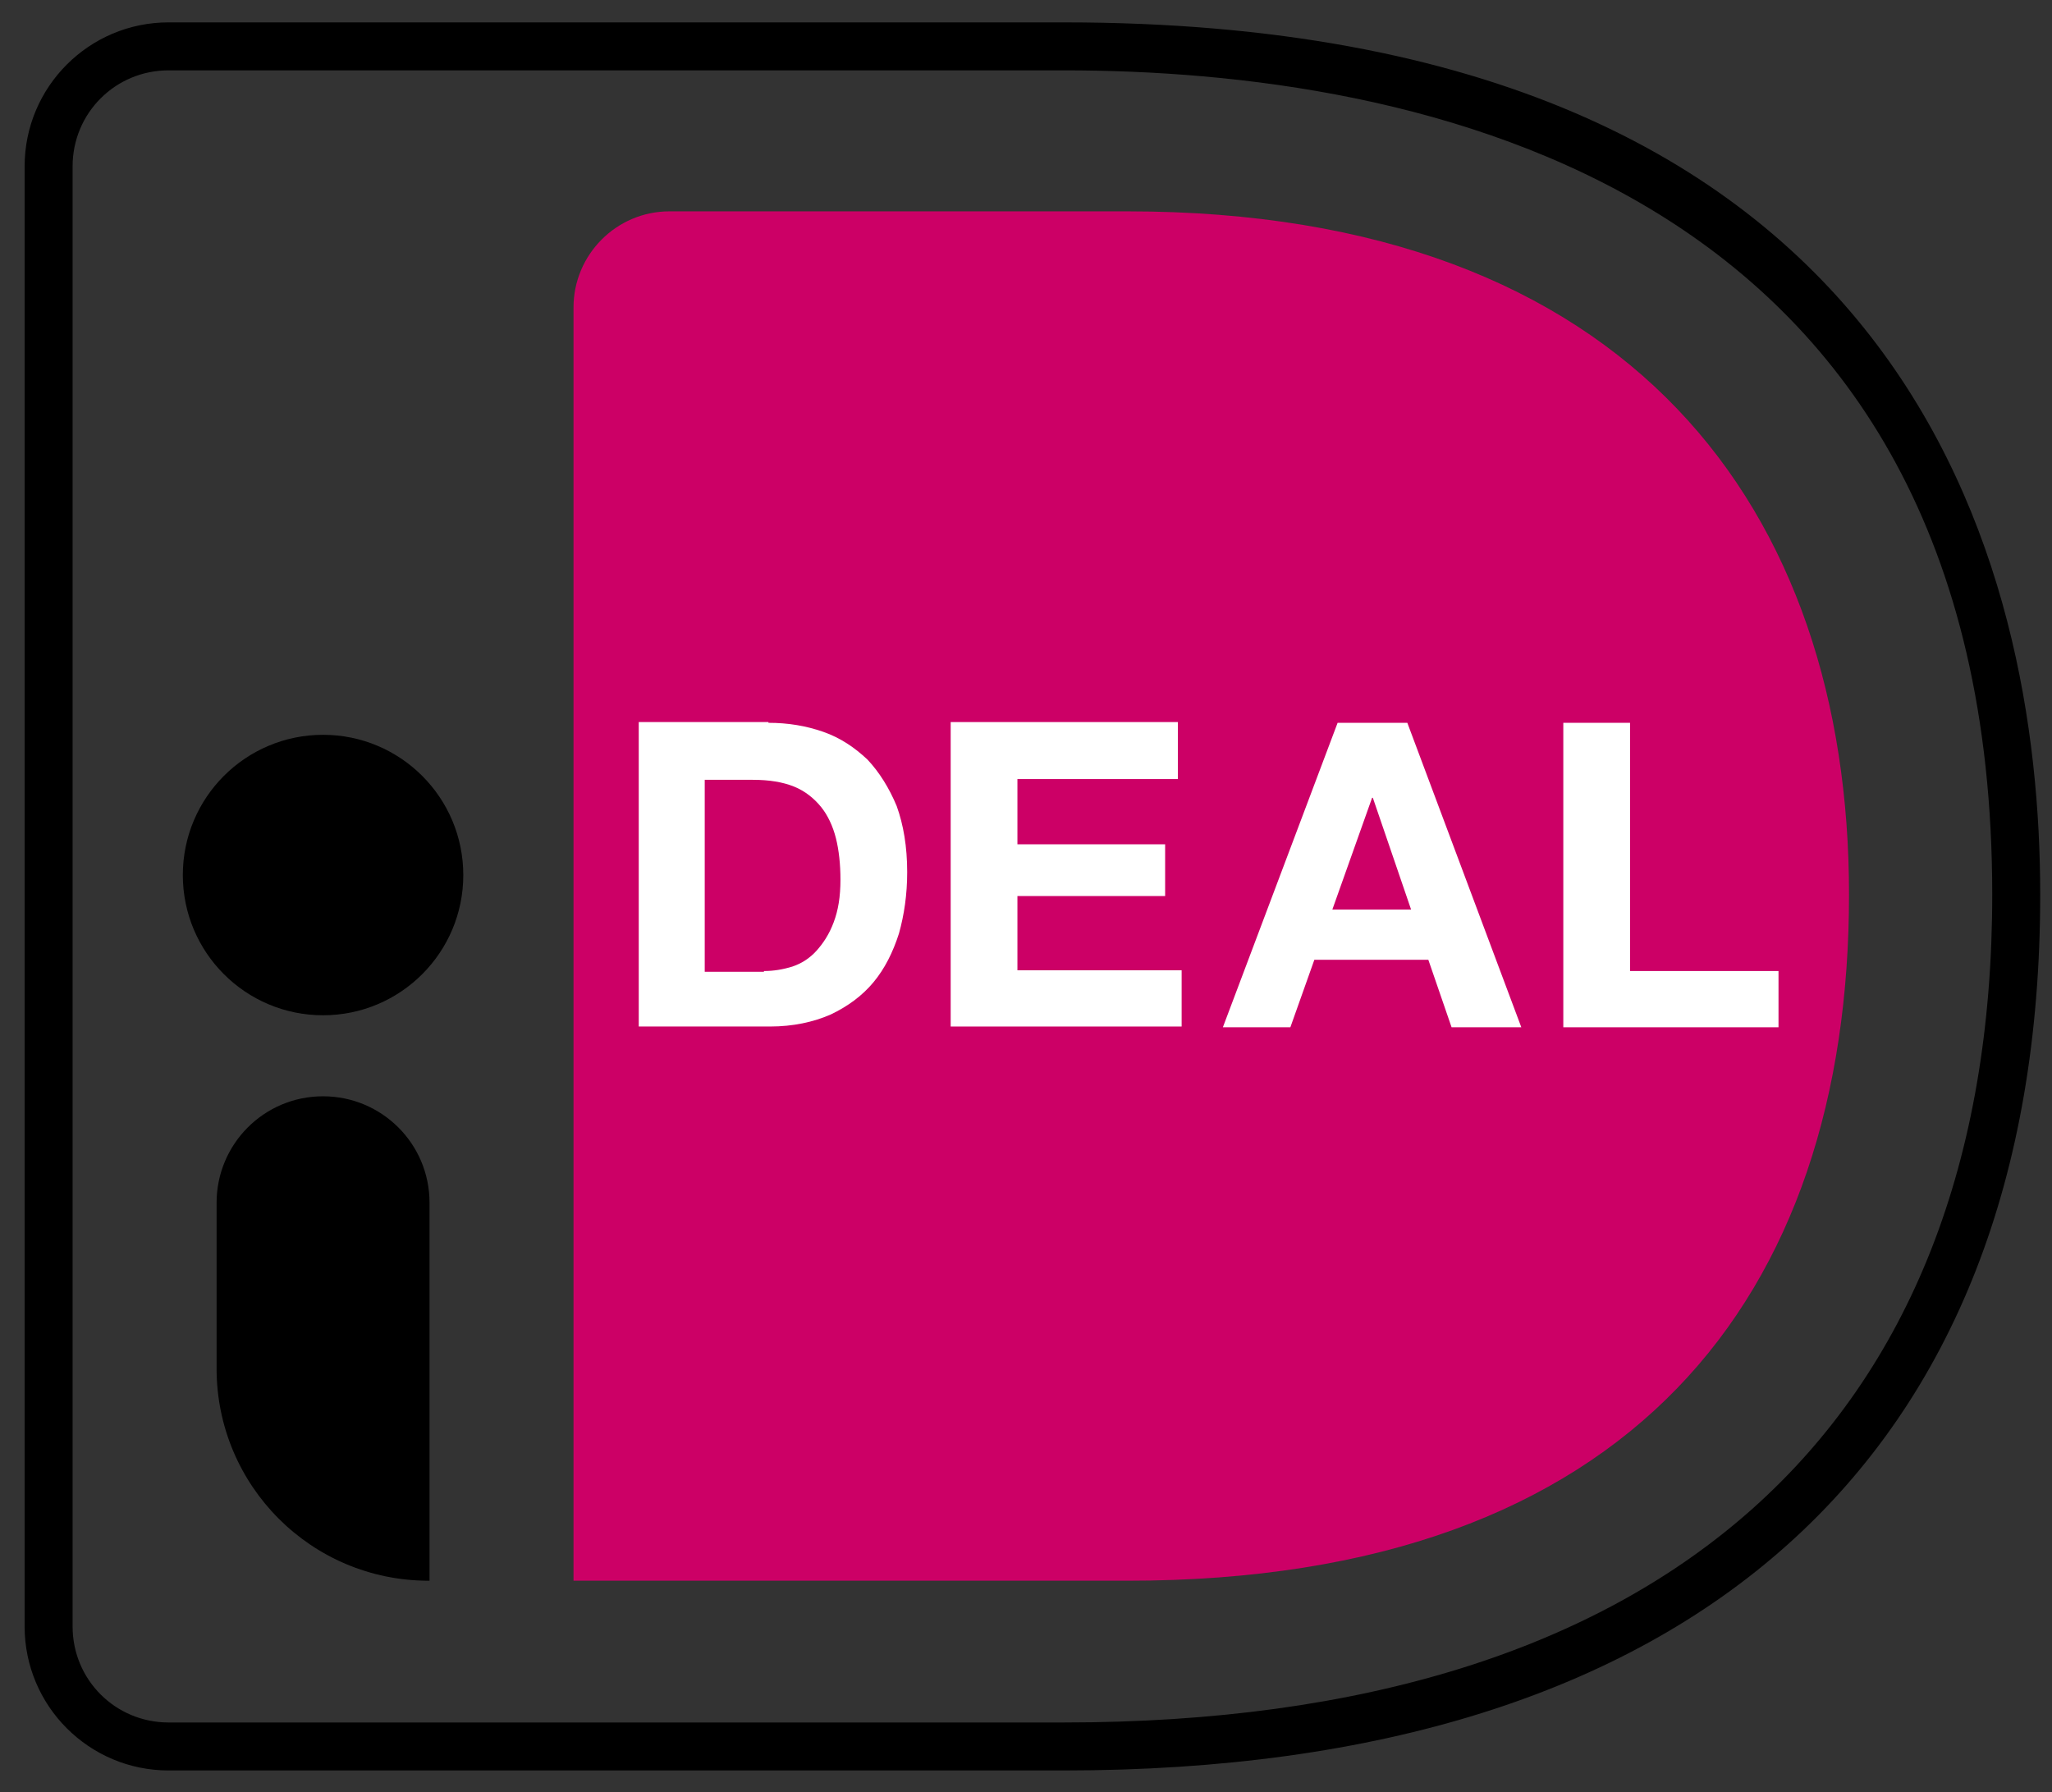 <svg width="71" height="62" viewBox="0 0 71 62" fill="none" xmlns="http://www.w3.org/2000/svg">
<rect x="0" y="0" width="71" height="62" fill="#333333" stroke="none"/>
<path d="M19.844 10.633V54.688H39.017C56.426 54.688 63.977 44.855 63.977 30.948C63.977 17.638 56.426 7.312 39.017 7.312H23.165C21.323 7.312 19.844 8.817 19.844 10.633Z" fill="#CC0066"/>
<path d="M36.812 61.252H5.833C3.083 61.252 0.852 59.021 0.852 56.271V5.755C0.852 3.005 3.083 0.774 5.833 0.774H36.812C66.207 0.774 70.592 19.688 70.592 30.948C70.592 50.485 58.58 61.252 36.812 61.252ZM5.833 2.434C3.991 2.434 2.512 3.913 2.512 5.755V56.271C2.512 58.113 3.991 59.592 5.833 59.592H36.812C57.516 59.592 68.932 49.421 68.932 30.948C68.932 6.145 48.798 2.434 36.812 2.434H5.833V2.434Z" fill="black"/>
<path d="M26.589 25.007C27.264 25.007 27.886 25.11 28.483 25.318C29.08 25.526 29.573 25.863 30.014 26.278C30.429 26.719 30.766 27.264 31.026 27.887C31.259 28.535 31.389 29.288 31.389 30.17C31.389 30.948 31.285 31.649 31.104 32.297C30.896 32.946 30.611 33.517 30.221 33.984C29.832 34.451 29.339 34.814 28.742 35.099C28.146 35.359 27.445 35.514 26.641 35.514H22.101V24.981H26.589V25.007ZM26.433 33.594C26.771 33.594 27.082 33.543 27.419 33.439C27.731 33.335 28.016 33.153 28.25 32.894C28.483 32.635 28.691 32.323 28.846 31.908C29.002 31.493 29.08 31.026 29.08 30.429C29.08 29.91 29.028 29.417 28.924 29.002C28.82 28.587 28.639 28.198 28.405 27.913C28.172 27.627 27.86 27.368 27.471 27.212C27.082 27.056 26.615 26.979 26.044 26.979H24.384V33.62H26.433V33.594Z" fill="white"/>
<path d="M40.755 25.007V26.953H35.203V29.21H40.314V31H35.203V33.569H40.885V35.514H32.894V24.981H40.755V25.007Z" fill="white"/>
<path d="M48.694 25.007L52.638 35.54H50.225L49.421 33.205H45.477L44.647 35.54H42.312L46.282 25.007H48.694V25.007ZM48.824 31.467L47.501 27.601H47.475L46.1 31.467H48.824Z" fill="white"/>
<path d="M56.4 25.007V33.594H61.537V35.54H54.091V25.007H56.4V25.007Z" fill="white"/>
<path d="M11.178 35.125C13.857 35.125 16.03 32.953 16.03 30.274C16.03 27.594 13.857 25.422 11.178 25.422C8.498 25.422 6.326 27.594 6.326 30.274C6.326 32.953 8.498 35.125 11.178 35.125Z" fill="black"/>
<path d="M14.836 54.688C10.763 54.688 7.494 51.393 7.494 47.346V41.612C7.494 39.588 9.128 37.928 11.178 37.928C13.202 37.928 14.862 39.562 14.862 41.612V54.688H14.836Z" fill="black"/>
</svg>
